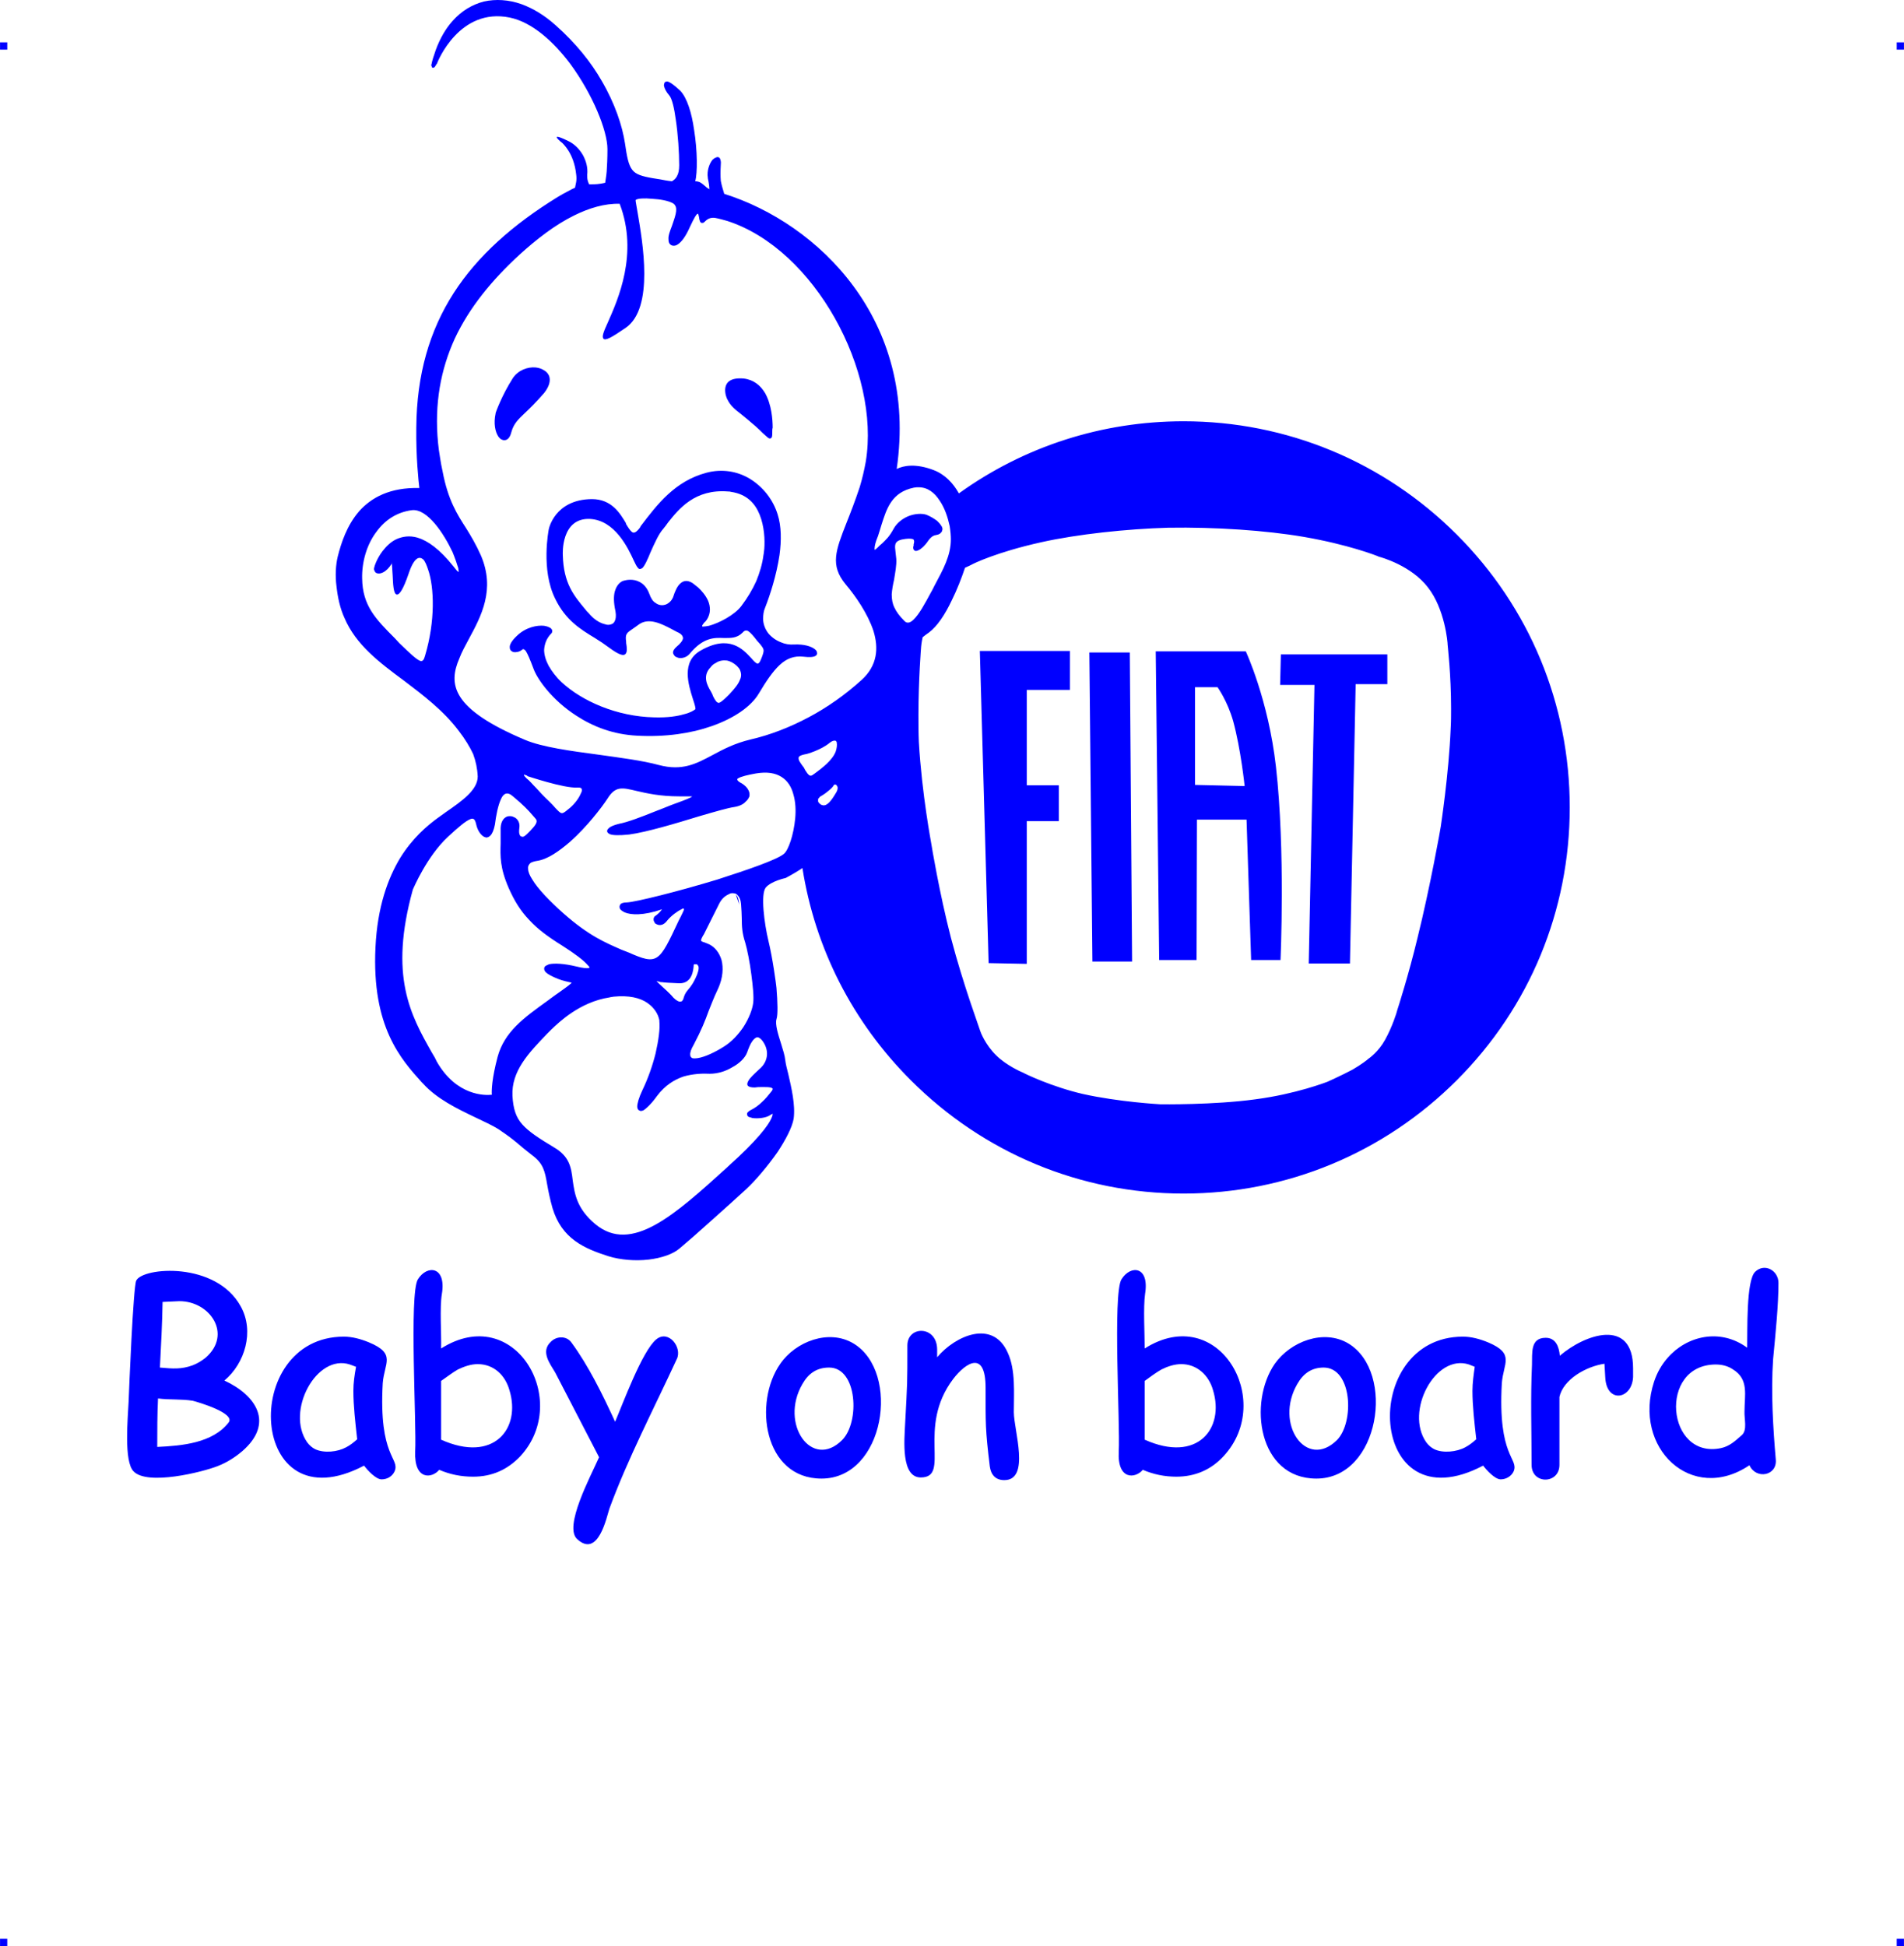 <?xml version="1.0" encoding="UTF-8"?>
<!DOCTYPE svg PUBLIC "-//W3C//DTD SVG 1.1//EN" "http://www.w3.org/Graphics/SVG/1.1/DTD/svg11.dtd">
<!-- Creator: CorelDRAW 2019 (64-Bit) -->
<svg xmlns="http://www.w3.org/2000/svg" xml:space="preserve" width="4.994in" height="5.104in" version="1.1" style="shape-rendering:geometricPrecision; text-rendering:geometricPrecision; image-rendering:optimizeQuality; fill-rule:evenodd; clip-rule:evenodd"
viewBox="0 0 2985.46 3051.35"
 xmlns:xlink="http://www.w3.org/1999/xlink"
 xmlns:xodm="http://www.corel.com/coreldraw/odm/2003">
 <defs>
  <style type="text/css">
   <![CDATA[
    .fil0 {fill:blue}
   ]]>
  </style>
 </defs>
 <g id="Layer_x0020_1">
  <g id="_2724871066992">
   <g id="_621915488">
    <rect class="fil0" x="-0" y="66.42" width="11.34" height="11.41"/>
    <rect class="fil0" x="2974.12" y="66.42" width="11.34" height="11.41"/>
    <rect class="fil0" x="-0" y="3039.94" width="11.34" height="11.41"/>
    <rect class="fil0" x="2974.12" y="3039.94" width="11.34" height="11.41"/>
   </g>
   <g id="_621912864">
    <path class="fil0" d="M658.72 1036.26c4.19,1.2 5.98,-1.8 7.78,-8.38 16.15,-53.85 14.36,-107.09 4.79,-134.62 -2.39,-7.18 -4.79,-13.16 -7.78,-16.15 -2.99,-2.39 -5.39,-2.99 -8.38,-1.8 -4.79,2.39 -9.57,9.57 -14.36,23.93 -8.97,26.32 -14.96,34.1 -19.15,32.91 -4.79,-1.8 -5.39,-16.15 -5.98,-29.92 -0.6,-10.17 -1.2,-19.74 -1.8,-20.34 -0.6,-0.6 0.6,1.2 0,2.39 -3.59,5.98 -8.38,10.77 -13.16,13.16l0 0c-2.39,1.2 -4.79,1.8 -6.58,1.8l0 0c-2.39,0 -4.19,-0.6 -5.39,-1.8 -1.2,-1.2 -1.8,-2.99 -2.39,-4.79 0,-3.59 4.19,-16.15 13.16,-28.12 5.98,-7.78 13.16,-14.96 22.14,-19.15 9.57,-4.19 20.34,-5.98 32.91,-2.39 16.15,4.79 34.7,17.95 56.24,44.87 4.19,5.39 6.58,8.38 8.38,8.97 0,0 0,-2.39 -0.6,-5.98 -1.8,-5.98 -4.79,-14.96 -8.97,-25.13 -13.76,-29.32 -39.49,-68.21 -63.42,-65.81 -23.93,2.99 -42.48,15.56 -55.64,33.51 -15.56,20.34 -23.33,47.86 -22.73,73.59 0.6,42.48 20.94,63.42 51.45,93.93 2.39,2.39 4.19,4.79 6.58,7.18 17.35,16.75 26.92,25.73 32.91,28.12l0 0zm599.49 324.88c19.74,125.64 78.38,241.11 169.92,332.65 114.27,114.27 266.24,177.69 427.78,177.69 161.54,0 314.1,-63.42 428.38,-177.69 114.27,-114.27 177.09,-266.24 177.09,-427.78 0,-161.54 -62.82,-313.51 -177.09,-427.78 -114.27,-114.27 -266.84,-177.69 -428.38,-177.69 -128.04,0 -250.09,39.49 -352.39,113.08 -8.97,-16.15 -22.14,-29.92 -39.49,-36.5 -28.12,-10.77 -47.27,-7.18 -58.03,-1.8 34.1,-233.93 -123.85,-385.3 -270.43,-431.37 -2.39,-7.78 -4.19,-13.76 -5.39,-20.34 -0.6,-7.18 -0.6,-14.96 0,-25.73 0.6,-4.79 -0.6,-8.38 -1.8,-10.17 -1.8,-1.8 -4.19,-1.8 -5.98,-0.6 -1.8,0.6 -3.59,1.8 -5.39,3.59 -4.79,5.98 -8.97,17.35 -7.18,28.12l0 0.6c1.8,8.38 2.39,13.16 2.39,17.35 -2.99,-1.8 -5.39,-3.59 -7.18,-5.39 -4.19,-3.59 -7.78,-7.18 -14.96,-7.18 3.59,-12.56 3.59,-47.86 -1.8,-80.77 -3.59,-25.73 -10.77,-49.66 -21.54,-61.03 -9.57,-8.97 -15.56,-13.16 -19.15,-14.36 -2.39,-0.6 -4.19,0 -5.39,1.2 -0.6,1.2 -1.2,2.99 -1.2,4.79 0.6,4.19 3.59,10.17 8.38,15.56 4.19,4.79 7.78,19.74 10.17,37.69 3.59,23.93 5.39,52.05 5.39,71.8 0,7.78 -1.2,13.16 -3.59,17.35 -1.8,3.59 -4.79,5.98 -7.78,7.78 -6.58,-0.6 -12.56,-1.8 -18.55,-2.99 -3.59,-0.6 -7.18,-1.2 -11.37,-1.8 -17.35,-2.99 -26.92,-5.98 -32.31,-13.16 -5.98,-7.78 -8.38,-20.34 -11.37,-41.28 -4.19,-27.52 -15.56,-62.22 -36.5,-98.12 -16.75,-29.32 -40.68,-59.23 -72.39,-87.35 -17.35,-15.56 -35.3,-26.32 -53.25,-32.91 -20.34,-7.18 -40.68,-8.38 -59.23,-4.19 -18.55,4.79 -35.3,14.96 -49.06,30.51 -10.77,11.97 -19.74,27.52 -26.32,45.47 -3.59,10.17 -5.98,17.95 -6.58,22.14 -0.6,1.2 -0.6,2.39 0,2.99l0 0c0.6,2.99 1.8,3.59 4.79,1.8 0.6,-1.2 1.8,-2.39 2.99,-4.79l0.6 -0.6 0 0 0 0c1.2,-3.59 35.3,-88.55 114.27,-72.39 34.7,7.18 68.21,37.09 95.13,72.99 34.7,47.27 58.03,104.1 58.03,133.42 0,14.36 -0.6,25.73 -1.2,34.7 -0.6,7.78 -1.8,13.16 -2.39,17.95 -10.17,2.39 -16.15,2.39 -21.54,2.39l0 0c-1.2,0 -2.39,0 -3.59,0 -1.2,-2.39 -1.8,-4.19 -2.39,-6.58 -0.6,-2.39 -0.6,-5.39 -0.6,-8.38 1.2,-11.37 -1.8,-21.54 -6.58,-30.51 -5.39,-9.57 -13.76,-17.95 -22.73,-22.14 -34.1,-16.75 -10.77,2.39 -9.57,2.99l0 0c0,0.6 17.95,14.96 21.54,49.06 0.6,4.19 0.6,8.38 0,11.97 -0.6,2.99 -1.2,5.98 -1.8,8.97 -2.99,1.2 -6.58,2.99 -10.77,5.39 -4.79,2.39 -10.17,5.39 -16.15,8.97 -70,43.08 -125.64,92.14 -163.33,150.77 -37.69,58.63 -58.03,127.44 -58.63,211.2 -0.6,46.67 3.59,84.36 4.79,94.53 -46.07,-1.2 -75.39,14.96 -94.53,36.5 -19.15,22.14 -28.12,49.66 -33.51,71.2 -2.99,12.56 -4.19,29.32 -1.8,47.27 1.8,16.15 5.39,33.51 12.56,49.06 17.95,41.88 54.44,69.4 93.33,98.12 29.92,22.73 61.63,46.67 85.56,78.38 10.17,13.16 17.35,25.13 22.73,36.5 4.19,11.37 6.58,22.73 7.18,35.3 0,20.94 -24.53,38.29 -49.66,55.64 -4.79,3.59 -10.17,7.18 -14.96,10.77 -14.36,10.77 -37.09,29.32 -56.84,61.03 -19.15,31.71 -35.9,76.58 -38.89,140.6 -5.98,124.44 40.09,175.3 72.39,211.2l2.39 2.39c21.54,23.93 53.85,39.49 81.37,52.65 13.76,6.58 26.92,12.56 36.5,18.55 16.75,11.37 22.73,16.15 29.92,22.14l0 0c5.39,4.79 11.37,9.57 22.73,18.55 17.95,13.16 20.34,25.13 23.93,46.07 1.8,10.17 4.19,22.14 8.38,37.09 7.18,23.93 19.74,40.09 35.3,51.45 15.56,11.37 33.51,17.95 52.05,23.93 19.15,5.98 42.48,7.78 63.42,5.39 19.74,-2.39 38.29,-8.38 49.06,-17.95 10.77,-8.97 29.32,-25.13 48.46,-42.48 20.34,-17.95 41.28,-37.09 55.04,-49.66 14.96,-13.76 34.1,-36.5 49.66,-58.63 12.56,-19.15 22.73,-38.29 25.13,-52.05 2.99,-21.54 -3.59,-49.06 -8.38,-70 -2.39,-8.97 -4.19,-16.75 -4.79,-22.14 -0.6,-6.58 -3.59,-16.15 -6.58,-25.73 -4.79,-14.96 -9.57,-30.51 -7.18,-38.29 2.39,-7.18 1.8,-26.32 0,-49.06 -0.6,-6.58 -5.98,-46.66 -12.56,-73.59 -6.58,-27.52 -12.56,-73.59 -4.19,-83.76 8.38,-10.17 31.11,-14.96 31.11,-14.96l0 0c10.17,-5.39 19.15,-10.77 26.32,-15.56l0 -0zm254.87 -470.86c5.39,-2.39 8.97,-4.19 10.17,-4.79 2.99,-1.8 39.49,-19.74 109.49,-35.3 56.24,-12.56 134.62,-20.94 199.23,-22.73 73.59,-1.2 153.16,4.19 212.4,14.36 69.4,11.97 114.27,29.32 117.87,31.11 4.79,1.2 50.85,14.36 76.58,47.86 26.92,34.1 31.11,86.75 31.11,90.34 0,1.8 5.39,46.07 5.39,99.92 0,10.17 0,20.34 -0.6,30.51 -2.99,72.99 -15.56,153.76 -15.56,154.36 0,1.2 -16.75,95.13 -36.5,174.7 -13.76,57.43 -30.51,109.49 -31.71,113.08 -0.6,3.59 -8.38,27.52 -19.15,46.67 -10.17,18.55 -24.53,28.72 -26.32,29.92 -1.2,1.2 -10.17,8.38 -24.53,16.75 -16.75,8.97 -38.29,18.55 -39.49,19.15l0 0c-1.8,0.6 -49.06,19.15 -113.08,27.52 -65.21,8.97 -147.78,7.78 -148.97,7.78 -0.6,0 -65.21,-3.59 -121.45,-16.15 -49.06,-11.37 -90.94,-31.71 -93.93,-33.51 -1.8,-0.6 -26.32,-11.37 -41.88,-26.92 -17.35,-16.75 -25.13,-37.69 -25.13,-38.29 0,-1.2 -26.32,-71.2 -46.07,-146.58 -17.95,-69.4 -30.51,-145.38 -30.51,-145.98 0,-0.6 -14.96,-78.38 -19.74,-160.94 -0.6,-13.76 -0.6,-28.12 -0.6,-42.48 0,-55.64 4.19,-105.9 4.19,-106.5 0,-0.6 0.6,-6.58 2.39,-14.96l0 0c2.99,-2.39 5.98,-4.79 9.57,-7.18 13.16,-9.57 25.73,-28.72 35.9,-50.26 8.38,-16.75 15.56,-35.3 20.94,-51.45l0 -0zm-613.25 -552.23c-29.32,14.36 -58.63,37.09 -84.96,61.03 -43.68,40.09 -78.97,83.16 -101.71,131.63 -22.14,48.46 -32.31,102.31 -26.32,163.93 0.6,7.18 1.8,14.96 2.99,22.14 1.2,7.78 2.39,14.96 4.19,22.73 8.38,44.27 22.73,67.01 37.09,89.14 7.78,12.56 15.56,25.73 22.73,41.88 23.33,53.85 0.6,95.73 -19.15,132.22 -5.39,10.17 -10.77,19.74 -14.36,29.32 -17.95,41.28 -11.97,79.57 102.91,128.04 26.92,11.37 71.2,17.35 116.07,23.33 33.51,4.79 67.61,8.97 93.93,16.15 36.5,9.57 58.03,-1.8 83.76,-15.56 16.75,-8.97 34.7,-18.55 59.83,-24.53 31.11,-7.18 61.63,-19.15 90.94,-34.7 29.32,-15.56 57.44,-35.3 83.16,-58.63 25.13,-22.73 26.92,-50.26 18.55,-77.18 -8.97,-26.92 -27.52,-53.85 -43.68,-72.99 -24.53,-29.92 -15.56,-52.65 1.8,-96.92l0 0c5.98,-14.96 13.16,-33.51 20.34,-55.04 4.19,-13.76 7.18,-26.92 9.57,-40.09 23.33,-141.2 -80.17,-333.25 -217.18,-377.52 -6.58,-1.8 -12.56,-3.59 -19.15,-4.79 -8.38,-1.2 -13.16,2.99 -15.56,5.39l0 0c-1.2,1.2 -2.39,2.39 -3.59,2.39 -2.99,0.6 -4.19,-0.6 -5.39,-5.39 -0.6,-4.79 -1.8,-8.97 -2.39,-8.97 -1.8,0 -5.39,5.39 -12.56,20.94 -6.58,14.96 -13.16,23.33 -18.55,26.92 -2.39,1.8 -4.79,2.39 -6.58,2.39 -2.39,0 -4.19,-0.6 -5.98,-2.39 -1.8,-1.8 -2.39,-4.19 -2.39,-7.78 -0.6,-5.39 2.39,-13.16 5.39,-20.94 4.19,-12.56 9.57,-25.73 4.79,-32.31 -0.6,-1.2 -1.8,-2.39 -2.99,-2.99 -7.18,-4.19 -20.34,-6.58 -32.91,-7.18 -11.97,-1.2 -22.73,-0.6 -25.73,1.8 0,0 0,0 0,0l0 0c-0.6,0.6 1.2,8.38 2.99,19.74 7.78,46.07 26.32,149.57 -18.55,180.68 -22.73,15.56 -32.31,20.94 -35.3,16.75 -2.39,-3.59 1.2,-11.97 7.18,-25.13 15.56,-35.3 48.46,-107.69 18.55,-186.07 -23.33,-0.6 -47.86,6.58 -71.8,18.55l0 0 -0 0.01zm98.72 902.23c-22.73,-5.39 -33.51,-8.38 -46.07,11.97 -8.97,13.76 -32.31,44.27 -58.63,67.61 -17.35,14.96 -35.3,27.52 -51.45,29.92 -4.19,0.6 -7.78,1.8 -10.17,2.99 -2.99,2.39 -4.79,5.39 -4.19,9.57 0,4.79 2.39,10.17 6.58,16.75 8.97,14.96 27.52,34.1 49.06,53.25 40.09,35.3 65.21,45.47 90.94,56.84 3.59,1.2 7.18,2.99 10.77,4.19 46.07,20.34 47.86,16.15 78.97,-50.26 1.8,-3.59 4.19,-7.78 5.98,-11.97 1.8,-3.59 2.39,-5.39 1.8,-6.58 0,0 0,0 0,0 -1.2,0 -2.39,0 -3.59,1.2 -6.58,2.99 -16.15,10.17 -22.14,17.35l0 0c-4.79,6.58 -9.57,7.78 -13.76,7.18 -2.39,-0.6 -3.59,-1.2 -5.39,-2.39 -1.2,-1.8 -1.8,-2.99 -2.39,-4.79 -0.6,-2.99 0.6,-5.98 2.99,-7.18 3.59,-2.39 7.78,-6.58 10.17,-10.17l0 0c-29.32,10.17 -49.06,8.97 -58.63,4.79 -3.59,-1.8 -5.98,-3.59 -7.18,-5.39 -1.2,-2.39 -1.2,-4.79 0.6,-7.18l0 0c1.2,-1.8 4.79,-2.99 10.17,-2.99 13.76,-0.6 80.77,-17.35 141.8,-35.9 48.46,-15.56 93.33,-31.11 104.1,-40.09 7.18,-5.39 15.56,-29.92 17.95,-55.64 1.2,-13.16 0.6,-26.32 -2.99,-38.29 -2.99,-11.37 -8.97,-20.94 -18.55,-26.92 -9.57,-5.98 -22.14,-8.38 -40.09,-5.39 -13.16,2.39 -23.33,4.79 -28.12,7.78 -2.39,1.2 -1.2,4.19 5.98,7.78 4.79,2.99 8.38,6.58 10.17,10.17 1.8,2.99 2.39,6.58 1.8,10.17 -1.2,2.99 -2.99,5.98 -5.98,8.38 -3.59,4.19 -10.17,7.18 -17.95,8.38 -8.97,1.2 -29.92,7.18 -54.44,14.36 -37.09,11.37 -83.16,25.13 -110.09,28.72 -16.75,1.8 -26.32,1.2 -30.51,-0.6 -2.39,-1.2 -3.59,-2.39 -4.19,-4.19 0,-1.8 0.6,-3.59 2.39,-4.79 2.39,-2.99 8.97,-5.39 16.15,-7.18 13.16,-2.39 35.3,-10.77 57.44,-19.74 11.37,-4.19 22.14,-8.97 32.31,-12.56 14.96,-5.39 23.93,-8.97 25.13,-10.77 -0.6,0 -6.58,0 -20.34,0 -29.92,0 -50.85,-4.79 -66.41,-8.38zm-93.33 -5.39c-21.54,1.2 -77.78,-17.95 -78.38,-17.95l0 -0.6c-2.99,-1.2 -4.79,-1.8 -5.39,-1.8 0,1.8 1.8,3.59 4.19,5.98 4.79,3.59 8.38,8.38 14.96,14.96 4.79,5.39 11.37,12.56 20.94,21.54 3.59,3.59 6.58,6.58 8.97,9.57 10.17,10.77 10.17,10.77 20.34,2.39 7.18,-5.39 15.56,-14.96 19.15,-23.33 1.2,-2.39 2.39,-4.79 2.39,-6.58 0,-1.8 -0.6,-2.99 -1.8,-3.59 -1.2,-0.6 -2.99,-0.6 -5.39,-0.6l0 -0zm395.47 -70c-13.76,11.37 -35.9,17.35 -35.9,17.35l0 0c-10.77,1.8 -13.16,4.19 -12.56,7.18 0,2.99 2.39,5.98 4.79,9.57 1.2,1.8 2.39,2.99 3.59,4.79 0.6,1.2 1.2,2.39 1.8,3.59 1.8,2.39 2.99,4.79 4.19,5.98 2.39,2.99 4.79,4.19 8.38,1.2 1.2,-0.6 2.39,-1.8 4.19,-2.99 9.57,-7.18 25.73,-19.15 31.11,-32.91 1.8,-5.39 2.39,-10.17 1.8,-13.76l0 0c0,-1.2 -0.6,-2.39 -1.2,-2.99l0 0c-0.6,-0.6 -1.8,-0.6 -2.39,-0.6 -2.39,0 -4.79,1.2 -7.78,3.59l-0 -0zm-0.6 74.19c-4.79,4.19 -10.17,7.78 -11.37,8.38l0 0c-2.39,1.2 -4.19,2.39 -4.79,4.19l-0.6 0c-0.6,1.2 -0.6,2.39 -0.6,4.19 0,1.2 0.6,2.39 1.8,3.59 1.2,1.2 2.39,2.39 4.79,2.99 3.59,1.2 7.18,-0.6 10.77,-4.19 4.19,-4.19 7.78,-10.17 11.37,-16.15 2.39,-4.19 2.39,-7.78 1.2,-9.57 -0.6,-0.6 -1.2,-1.2 -1.2,-1.8 -0.6,0 -1.2,-0.6 -1.8,-0.6l0 0c-0.6,0 -1.8,0 -2.39,1.2 -1.2,2.39 -4.19,5.39 -7.18,7.78l0 0zm-597.7 72.99c-32.91,30.51 -53.85,80.17 -55.04,82.56 -37.69,135.81 -3.59,196.84 29.92,256.07l0 0c2.99,4.79 5.39,8.97 7.18,13.16 31.11,55.04 76.58,53.85 86.75,52.65 -0.6,-6.58 0,-25.13 8.97,-59.23 10.77,-39.49 40.68,-61.03 78.97,-88.55 2.99,-2.39 6.58,-4.79 11.37,-8.38l5.98 -4.19c14.36,-10.17 19.74,-14.36 19.74,-15.56 0,0 -1.8,0 -5.98,-1.2 -5.39,-1.2 -12.56,-2.99 -21.54,-7.18 -7.78,-3.59 -12.56,-6.58 -14.36,-9.57 -1.8,-2.99 -1.2,-5.38 0,-7.18 1.2,-1.2 3.59,-2.39 6.58,-3.59 8.38,-1.8 23.33,-1.2 43.08,3.59 9.57,2.39 16.15,2.99 19.15,2.39 0.6,-0.6 1.2,-0.6 1.2,-0.6 0,-1.2 -1.2,-2.39 -2.99,-4.19 -5.98,-7.18 -20.34,-17.95 -40.09,-30.51 -22.14,-13.76 -38.29,-25.73 -51.45,-40.09 -13.76,-14.36 -23.33,-29.92 -32.31,-50.26 -13.76,-31.71 -13.16,-49.66 -12.56,-70 0,-6.58 0,-12.56 0,-19.74 -0.6,-11.37 2.99,-17.95 7.78,-20.94 2.39,-1.8 4.79,-1.8 7.78,-1.8 2.39,0 4.79,1.2 7.18,2.39 4.79,2.99 7.78,8.97 6.58,16.15 -0.6,4.79 -0.6,8.38 0.6,10.77 0.6,1.2 1.2,2.39 2.39,2.39 0.6,0.6 1.8,0.6 2.99,0.6 1.8,-0.6 4.19,-2.39 6.58,-4.79 1.2,-1.2 2.99,-2.99 4.19,-4.19 7.18,-7.78 13.76,-14.36 8.38,-19.74 -1.2,-1.2 -2.39,-2.99 -4.19,-4.79 -6.58,-7.78 -14.36,-16.15 -31.71,-30.51 -8.38,-7.18 -14.36,-3.59 -17.95,4.79 -4.79,10.17 -7.78,25.73 -9.57,40.09 -1.8,8.97 -4.19,14.36 -7.18,17.35 -1.8,1.8 -4.19,2.99 -6.58,2.99 -1.8,-0.6 -4.19,-1.2 -5.98,-2.99 -4.19,-3.59 -7.78,-9.57 -9.57,-17.35 -1.8,-8.38 -4.19,-10.77 -9.57,-8.38 -7.18,2.99 -17.95,11.97 -34.7,27.52l0 0zm335.64 227.95c-0.6,0 -1.2,0 -1.2,0l-0.6 0c-4.79,-1.2 -6.58,-1.8 -6.58,-1.8 0,0.6 4.19,4.79 9.57,9.57 4.19,3.59 8.97,8.38 13.16,12.56 4.79,5.98 8.97,8.97 12.56,10.17 0.6,0 1.8,0 2.39,0 0.6,0 1.2,-0.6 1.8,-0.6 1.2,-1.2 2.39,-2.99 2.99,-5.98 1.8,-5.98 4.19,-8.97 7.18,-12.56 3.59,-4.19 8.38,-10.17 13.76,-23.33 2.99,-7.78 2.99,-12.56 1.2,-14.36 -0.6,-1.2 -1.2,-1.2 -1.8,-1.8 -1.2,0 -1.8,0 -2.99,0 -1.2,0 -1.8,0.6 -1.8,1.2l0 0 0 1.2c-0.6,7.18 -2.39,27.52 -22.14,27.52 -14.96,-0.6 -23.93,-1.2 -27.52,-1.8l0 0zm-172.91 73.59c-1.2,1.2 -2.39,2.39 -2.99,2.99l-4.19 4.19c-29.32,30.51 -56.24,58.63 -54.44,97.52 1.2,20.34 5.39,33.51 15.56,44.87 10.17,11.37 25.73,21.54 49.66,35.9 24.53,14.36 26.92,31.71 29.32,52.05 2.99,20.34 5.98,43.68 35.3,68.21 56.84,47.27 124.45,-14.36 207.01,-89.14l0 0 1.2 -1.2c45.47,-40.68 63.42,-64.62 68.21,-75.98 1.2,-2.99 1.8,-4.79 1.8,-5.98 0,0 0,-0.6 0,-0.6 -0.6,0 -1.8,0.6 -3.59,1.8 -6.58,4.79 -19.74,5.98 -28.12,4.79 -2.39,-0.6 -4.19,-1.2 -5.98,-1.8 -1.8,-1.2 -2.99,-2.99 -2.39,-5.39 0,-1.2 1.8,-2.99 4.79,-4.79 7.18,-3.59 13.16,-7.78 18.55,-13.16 5.39,-4.79 10.17,-10.77 14.96,-16.75 1.8,-2.39 2.39,-4.19 1.2,-4.79 -2.99,-2.39 -12.56,-1.8 -22.14,-1.8 -1.8,0 -3.59,0.6 -5.39,0.6 -11.37,0 -13.76,-3.59 -10.17,-10.17 2.39,-4.79 9.57,-11.37 17.35,-18.55 7.78,-6.58 11.37,-14.36 11.97,-22.14 0.6,-8.38 -2.39,-16.75 -8.38,-23.93 -1.2,-1.2 -2.39,-2.39 -3.59,-2.99 -1.8,-1.2 -3.59,-1.2 -4.79,-0.6 -2.39,1.2 -4.19,2.99 -5.98,5.39l0 0c-3.59,4.79 -5.98,11.37 -8.38,17.95 -2.99,8.38 -11.97,17.35 -23.33,23.33 -10.77,6.58 -23.33,10.17 -35.3,10.17 -11.37,-0.6 -25.73,0 -40.68,4.19 -14.36,4.79 -29.32,13.76 -41.88,30.51 -8.97,12.56 -16.75,19.74 -21.54,22.73 -2.99,1.2 -4.79,1.2 -6.58,0 -1.8,-0.6 -2.99,-2.99 -2.99,-5.98 0,-4.79 2.39,-13.76 8.38,-26.32 8.38,-17.35 15.56,-37.69 20.34,-56.84 4.79,-20.94 7.18,-39.49 5.98,-50.26 0,-0.6 0,-1.2 0,-1.8 -1.8,-9.57 -7.78,-19.74 -19.15,-27.52 -11.37,-7.78 -28.72,-11.97 -52.65,-9.57 -2.39,0.6 -4.79,0.6 -6.58,1.2 -46.67,7.18 -79.57,39.49 -90.34,49.66l-0 0zm262.65 -196.84c-10.77,21.54 -24.53,49.06 -24.53,49.06l-0.6 0.6c-3.59,6.58 -4.19,8.38 -2.39,9.57 1.2,0.6 2.39,1.2 4.79,1.8 1.8,0.6 4.19,1.8 7.18,2.99l0 0 0 0c8.38,4.19 15.56,12.56 19.15,24.53 2.99,11.97 2.39,27.52 -5.39,44.87l0 0 -0.6 1.2 0 0c-6.58,13.76 -10.17,23.93 -14.36,34.1 -5.39,14.96 -10.77,28.72 -23.33,52.65 -4.19,7.18 -5.98,12.56 -5.39,16.15 0,2.39 1.2,3.59 2.99,4.79 1.8,0.6 4.79,0.6 8.97,0 11.37,-1.8 27.52,-9.57 40.68,-17.95 12.56,-7.78 22.73,-19.15 30.51,-30.51 8.97,-13.76 14.36,-28.12 15.56,-38.29 1.2,-9.57 -0.6,-26.92 -2.99,-44.87 -2.39,-19.14 -6.58,-39.49 -9.57,-49.66 -4.79,-14.36 -5.39,-25.13 -5.39,-38.29 0,-6.58 -0.6,-13.76 -1.2,-22.73 -0.6,-5.98 -2.39,-10.17 -4.79,-12.56 -1.8,-2.39 -4.19,-3.59 -6.58,-3.59 -2.99,-0.6 -5.39,0 -8.38,1.8 -5.39,2.39 -10.77,7.18 -14.36,14.36l0 0 0 -0zm312.91 -652.74c-2.39,0 -4.79,0 -7.78,0.6 -34.7,7.18 -42.48,32.31 -50.85,58.63 -1.8,5.98 -3.59,11.97 -5.39,17.35 -3.59,8.38 -5.39,15.56 -5.39,19.74 0,0.6 0,1.2 0.6,1.8 0.6,-0.6 1.8,-1.2 3.59,-2.99 2.99,-2.99 5.39,-5.39 7.78,-7.18 5.98,-5.98 10.77,-9.57 18.55,-23.93 5.39,-8.97 13.76,-14.96 22.14,-18.55 10.17,-4.19 21.54,-4.79 28.72,-2.39 5.98,2.39 11.97,5.98 16.75,9.57 2.39,2.39 4.79,4.79 6.58,7.78 1.8,2.39 2.39,5.39 1.2,7.78 0,0.6 -0.6,1.8 -1.2,2.39 -2.39,2.99 -4.79,3.59 -7.78,4.19 -3.59,0.6 -7.78,1.8 -13.16,9.57 -4.79,7.18 -10.77,12.56 -14.96,14.36 -1.2,0.6 -2.99,1.2 -4.19,1.2 -1.8,-0.6 -2.99,-1.2 -3.59,-2.99 -0.6,-1.8 -0.6,-3.59 0.6,-6.58l-0.6 0c1.8,-4.79 1.2,-7.78 -0.6,-8.97 -3.59,-1.2 -8.97,-1.2 -17.95,0.6 -11.97,2.99 -10.77,9.57 -9.57,19.74 0.6,3.59 0.6,7.18 1.2,10.77 0.6,10.17 -1.8,21.54 -3.59,32.91 -1.8,7.78 -2.99,14.96 -3.59,22.14 0,8.38 1.2,14.96 4.19,20.94 2.99,6.58 7.78,13.16 15.56,20.94 4.19,4.79 9.57,2.99 14.36,-1.8 8.97,-8.38 18.55,-26.32 26.92,-41.88 1.8,-2.99 2.99,-5.39 4.19,-7.78l1.8 -3.59c13.76,-25.73 25.73,-47.27 25.73,-72.99 0,-5.39 -0.6,-12.56 -1.8,-20.34 -2.99,-13.76 -7.78,-28.72 -16.15,-40.68 -7.78,-11.97 -18.55,-20.34 -32.31,-20.34zm-663.51 -116.67c0,0 8.97,-26.32 26.92,-54.44 8.38,-12.56 23.33,-17.95 35.9,-16.75 4.79,0.6 8.97,1.8 12.56,4.19 3.59,1.8 6.58,4.79 8.38,8.97 2.39,6.58 1.2,15.56 -7.78,26.92 -12.56,14.36 -22.14,23.93 -29.92,31.11 -11.37,10.77 -17.95,17.35 -21.54,30.51 -1.8,7.18 -4.79,10.77 -8.38,11.97 -2.39,0.6 -4.19,0.6 -6.58,-0.6 -1.8,-0.6 -3.59,-2.39 -5.39,-4.79 -4.79,-7.18 -7.78,-20.34 -4.19,-36.5l0 -0.6 0 -0zm363.17 -21.54c-0.6,0 -16.15,-35.9 25.73,-32.31 15.56,1.8 26.32,10.77 33.51,22.73 10.17,17.95 11.97,41.28 11.97,54.44 -0.6,1.8 -0.6,3.59 -0.6,4.79 0,8.97 0,12.56 -4.79,11.97l0 0c-1.8,-0.6 -4.79,-3.59 -10.17,-8.38 -2.99,-2.99 -6.58,-6.58 -11.37,-10.77 -8.97,-7.78 -16.15,-13.76 -22.14,-18.55 -10.77,-8.38 -17.35,-13.76 -22.14,-23.93l0 0zm-280 204.62c0,-0.6 8.97,-47.27 67.61,-47.86 31.11,0 44.27,22.14 53.85,38.29l-0.6 0c3.59,5.98 6.58,10.77 9.57,13.16 2.99,2.39 6.58,1.2 12.56,-6.58l1.2 -2.39c26.32,-34.7 53.85,-70.6 102.91,-83.76 24.53,-6.58 48.46,-2.39 67.61,8.97 20.94,12.56 37.09,32.91 44.27,56.24 5.98,18.55 5.98,41.28 2.99,63.42 -4.79,32.31 -14.96,63.42 -22.73,83.16 -2.39,5.39 -2.99,11.37 -2.99,17.35 0,7.78 2.99,15.56 7.78,22.14 4.79,5.98 11.97,11.37 19.74,14.36 6.58,2.99 13.76,4.19 21.54,3.59 15.56,-0.6 26.32,2.99 31.71,7.18 2.39,1.8 3.59,3.59 3.59,5.39 0.6,1.8 0,4.19 -2.39,5.39 -2.99,1.8 -8.97,2.39 -18.55,1.2 -14.96,-1.8 -26.92,2.99 -37.69,13.16 -10.77,10.17 -20.94,25.13 -32.31,44.27 -11.97,20.34 -38.29,38.89 -74.19,51.45 -32.31,11.37 -72.39,17.35 -116.67,14.96 -37.69,-1.8 -69.4,-14.36 -95.13,-31.11 -38.29,-24.53 -61.63,-57.44 -67.61,-74.19 -5.39,-14.36 -8.97,-22.73 -11.97,-27.52 -2.39,-2.99 -4.19,-3.59 -5.98,-1.8 -3.59,2.99 -8.97,4.19 -13.16,3.59 -1.8,-0.6 -2.99,-1.2 -4.19,-2.39 -1.2,-1.2 -1.8,-2.99 -1.8,-4.79 -0.6,-4.19 2.99,-10.77 11.37,-18.55 13.76,-13.16 31.11,-16.75 42.48,-15.56 2.99,0.6 5.98,1.2 7.78,2.39 2.39,0.6 3.59,2.39 4.79,4.19 0.6,2.39 0,4.79 -2.39,6.58 -6.58,7.18 -9.57,15.56 -10.17,24.53 0,7.78 2.39,16.15 7.18,25.13 4.79,8.38 11.37,17.35 20.34,25.73 31.71,29.32 86.15,53.85 145.38,55.04 20.94,0.6 35.9,-1.8 46.07,-4.79 10.17,-2.39 15.56,-5.98 17.95,-7.78 1.2,-0.6 -0.6,-7.18 -3.59,-16.15 -7.18,-22.73 -18.55,-58.63 11.97,-75.98 44.87,-25.73 66.41,-2.39 79.57,11.97 3.59,4.19 6.58,7.18 8.97,8.38 2.39,0.6 4.19,-1.2 7.18,-8.97 4.79,-12.56 4.19,-13.16 -2.39,-21.54 -1.2,-1.2 -2.99,-3.59 -4.79,-5.39 -5.39,-7.18 -10.17,-12.56 -13.76,-14.96 -2.99,-1.8 -5.98,-1.2 -8.97,2.39 -8.97,8.97 -18.55,8.38 -29.32,8.38 -14.96,-0.6 -32.31,-1.2 -53.85,25.13 -4.79,5.39 -11.97,7.18 -17.35,5.98l0 0c-1.8,-0.6 -3.59,-1.2 -5.39,-2.39l0 0c-1.2,-1.2 -2.39,-2.99 -2.99,-4.79 -0.6,-2.99 1.2,-6.58 5.39,-10.17 5.98,-4.79 9.57,-9.57 10.17,-13.16 0,-3.59 -2.39,-7.18 -9.57,-10.17 -2.39,-1.2 -5.39,-2.99 -8.97,-4.79 -14.96,-7.78 -34.7,-17.95 -50.26,-7.18 -2.99,2.39 -5.98,4.19 -8.38,5.98 -11.37,7.78 -13.76,8.97 -11.97,21.54l0 1.8c1.2,7.18 1.8,13.76 -0.6,16.75l0 0c-2.99,4.19 -10.17,2.39 -26.32,-9.57 -7.18,-5.39 -14.36,-10.17 -22.14,-14.96 -22.73,-13.76 -46.07,-28.12 -62.22,-61.63 -22.73,-45.47 -10.17,-107.69 -10.17,-108.29l0 0 0 0zm65.21 -16.75c-46.67,-2.39 -43.08,56.24 -43.08,56.24l0 0.6c1.2,44.27 17.35,63.42 35.3,84.96 1.2,1.8 2.99,3.59 5.39,5.98 7.78,9.57 17.35,15.56 25.73,17.35 2.99,1.2 6.58,1.2 9.57,0 2.39,-0.6 4.19,-2.39 5.39,-4.79 1.8,-3.59 2.39,-8.38 1.2,-15.56 -2.99,-13.76 -2.99,-23.33 -1.2,-30.51 2.99,-11.37 9.57,-16.15 13.76,-17.35 4.19,-1.2 14.96,-3.59 25.13,1.8 5.98,2.99 11.97,8.97 15.56,19.15 2.39,6.58 5.39,11.37 9.57,13.76 2.99,2.39 6.58,3.59 10.17,3.59 3.59,0 7.18,-1.2 9.57,-2.99 3.59,-2.39 5.98,-5.39 7.78,-9.57 2.99,-9.57 6.58,-17.35 11.37,-21.54 5.39,-4.79 11.37,-5.39 19.15,-0.6 2.39,1.8 5.39,4.19 8.38,6.58 5.98,5.39 12.56,13.16 16.15,21.54 3.59,8.97 4.19,19.15 -1.8,28.72 -1.2,1.8 -2.39,3.59 -4.19,4.79 -2.39,2.99 -3.59,4.79 -3.59,5.98l0 0c0,0.6 1.2,0.6 1.8,0.6 2.39,0 5.39,-0.6 8.97,-1.2 15.56,-4.19 40.09,-16.75 50.85,-31.11 9.57,-12.56 17.35,-25.73 23.33,-38.89 5.39,-13.16 9.57,-26.92 11.37,-41.28 0.6,-2.39 0.6,-5.39 1.2,-8.97 1.2,-14.96 0,-35.9 -7.18,-53.85 -7.18,-17.95 -20.34,-32.31 -44.87,-35.9l0 0c-1.8,-0.6 -2.99,-0.6 -4.79,-0.6 -52.05,-4.19 -77.18,27.52 -93.93,48.46 -2.39,3.59 -4.79,6.58 -7.18,9.57 -7.78,8.38 -14.36,23.93 -20.34,37.09 -4.79,11.97 -9.57,22.14 -13.16,25.13 -2.99,1.8 -5.39,1.8 -7.18,-1.2 -1.8,-1.8 -3.59,-5.98 -5.98,-10.77 -9.57,-20.94 -29.92,-62.82 -68.21,-65.21l0 -0zm189.06 270.43c1.8,2.99 2.99,5.98 3.59,7.78 3.59,7.18 5.98,10.17 8.97,10.17 2.99,-0.6 7.78,-4.79 16.15,-13.16 8.38,-8.97 14.36,-16.15 16.75,-22.73 2.99,-5.98 2.39,-11.37 -0.6,-17.35 -1.2,-1.8 -2.99,-3.59 -4.79,-5.39 -4.19,-3.59 -8.97,-6.58 -14.96,-7.78 -5.98,-0.6 -11.97,0 -17.95,4.19 -2.99,1.2 -5.39,3.59 -7.78,6.58 -13.16,13.76 -4.79,28.72 0.6,37.69l0 0zm44.87 335.04c-1.8,-5.39 -3.59,-10.17 -5.39,-15.56l0.6 0c2.39,2.99 3.59,7.18 4.19,13.16l0.6 2.39 0 0zm376.92 -398.46l13.76 489.41 59.83 1.2 0 -223.76 50.26 0 0 -56.24 -50.26 0 0 -149.57 67.61 0 0 -61.03 -141.2 0zm472.05 5.39l166.92 0 0 46.67 -49.66 0 -8.97 437.95 -64.62 0 8.97 -436.75 -53.85 0 1.2 -47.86 0 0zm-56.84 206.41c0,0 -5.98,-58.03 -17.95,-101.71 -8.97,-31.71 -24.53,-53.25 -24.53,-53.25l-35.3 0 0 153.16 77.78 1.8 0 -0zm-139.4 -211.2l141.2 0c0,0 35.3,75.39 47.27,180.68 14.96,131.03 7.18,303.34 7.18,303.34l-46.07 0 -7.18 -220.17 -77.78 0 -0.6 220.17 -58.63 0 -5.39 -484.02 0 0zm-104.1 1.79l63.42 0 3.59 484.62 -62.22 0 -4.79 -484.62 0 0z"/>
    <path class="fil0" d="M341.63 2298.66c-23.93,9.57 -110.68,31.11 -132.22,8.38 -15.56,-15.56 -8.97,-83.76 -7.78,-109.49 0.6,-17.35 7.18,-180.09 11.97,-189.66 10.17,-20.94 125.04,-30.51 163.93,40.68 21.54,38.89 6.58,89.14 -25.73,116.07 50.26,23.33 78.38,67.01 28.12,110.68l0 0c-11.97,10.17 -24.53,17.95 -38.29,23.33l0 0 -0 0zm-60.43 -258.46l-26.32 1.2c-0.6,34.1 -2.39,68.21 -4.19,102.91 20.34,1.8 33.51,2.99 51.45,-3.59l0 0c7.78,-2.99 14.36,-7.18 20.34,-11.97l0 0c41.88,-36.5 7.18,-88.55 -41.28,-88.55zm20.94 156.15c-18.55,-2.99 -35.9,-1.2 -54.44,-3.59 -1.2,25.73 -1.2,50.26 -1.2,75.98 38.89,-1.8 86.75,-5.98 111.88,-38.29 11.37,-14.36 -46.67,-31.71 -56.24,-34.1l-0 0zm296.16 123.25c-8.97,0 -22.14,-14.36 -27.52,-21.54 -181.88,95.73 -195.64,-202.22 -31.71,-202.22 13.16,0 26.32,3.59 39.49,8.97l0 0c43.08,17.95 23.93,32.31 21.54,64.02l0 0c-6.58,116.67 27.52,117.26 18.55,138.21 -3.59,7.78 -11.37,12.56 -20.34,12.56l-0 0zm-44.27 -138.81c0,-12.56 1.8,-24.53 4.19,-37.69l-9.57 -3.59c-52.65,-17.35 -101.11,73.59 -67.01,122.05l0 0c3.59,4.79 7.78,8.38 12.56,10.77l0 0c14.36,6.58 35.3,4.19 48.46,-2.99l0 0c5.98,-2.99 11.97,-7.78 17.35,-12.56 -2.99,-26.92 -5.98,-52.65 -5.98,-75.98zm187.86 134.62c-19.15,0 -36.5,-3.59 -53.25,-10.77 -11.37,13.76 -39.49,16.75 -37.69,-28.72 2.39,-41.28 -9.57,-247.1 4.19,-269.83 14.36,-23.33 44.87,-20.94 37.69,22.73 -3.59,21.54 -0.6,62.22 -1.2,85.56 115.47,-72.99 204.62,81.37 124.45,168.72l0 0c-20.34,21.54 -44.87,32.31 -74.19,32.31zm7.18 -176.5c-10.77,0 -20.94,3.59 -31.11,8.38l0 0c-8.38,4.79 -16.75,11.37 -26.32,17.95l0 92.14c82.56,37.09 125.64,-17.35 107.09,-77.78 -6.58,-23.33 -24.53,-40.68 -49.66,-40.68zm312.31 -8.38c-35.3,76.58 -77.18,156.75 -105.9,235.13l0 0c-4.19,12.56 -17.35,77.78 -50.26,47.86 -22.14,-19.15 20.94,-98.72 34.1,-128.63l-68.8 -132.82c-8.97,-14.96 -22.73,-32.91 -7.18,-47.86l0 0c8.97,-9.57 25.13,-10.17 32.91,1.2l0 0c26.32,35.9 47.86,79.57 68.21,123.85 11.37,-26.32 42.48,-111.28 64.62,-129.23 19.15,-15.56 40.68,12.56 32.31,30.51zm226.75 187.86c-90.94,0 -107.09,-119.66 -64.62,-180.09l0 0c23.93,-34.7 75.98,-55.04 114.87,-31.71 74.19,44.87 49.06,211.8 -50.26,211.8zm11.97 -174.1c-19.15,0 -32.31,8.97 -41.88,25.73l0 0c-36.5,62.82 14.96,135.21 62.22,87.95 28.12,-28.12 23.93,-113.68 -20.34,-113.68l-0 0zm274.61 176.5c-13.76,0 -20.94,-8.38 -22.73,-21.54l0 0c-7.18,-59.23 -6.58,-67.61 -6.58,-123.25 0,-59.83 -31.11,-39.49 -50.85,-13.76l0 0c-58.03,76.58 -2.99,154.36 -50.85,154.36 -31.11,0 -25.73,-58.63 -24.53,-83.16 3.59,-67.01 3.59,-62.82 3.59,-123.85 0,-31.11 46.07,-31.71 46.67,5.98l0 12.56c28.72,-34.1 87.35,-59.83 110.68,-7.18l0 0c12.56,26.92 9.57,63.42 9.57,93.33l0 0c0,28.12 26.32,106.5 -14.96,106.5l0 -0zm269.83 -5.39c-18.55,0 -35.9,-3.59 -52.65,-10.77 -11.37,13.76 -40.09,16.75 -37.69,-28.72 2.39,-41.28 -9.57,-247.1 4.19,-269.83 14.36,-23.33 44.27,-20.94 37.09,22.73 -2.99,21.54 -0.6,62.22 -0.6,85.56 115.47,-72.99 204.62,81.37 123.85,168.72l0 0c-19.74,21.54 -44.87,32.31 -74.19,32.31l0 0zm7.78 -176.5c-10.77,0 -21.54,3.59 -31.11,8.38l0 0c-8.38,4.79 -17.35,11.37 -26.32,17.95l0 92.14c82.56,37.09 125.64,-17.35 107.09,-77.78 -6.58,-23.33 -25.13,-40.68 -49.66,-40.68zm211.8 179.49c-91.54,0 -107.09,-119.66 -65.21,-180.09l0 0c24.53,-34.7 76.58,-55.04 115.47,-31.71 74.19,44.87 49.06,211.8 -50.26,211.8zm11.37 -174.1c-18.55,0 -31.71,8.97 -41.28,25.73l0 0c-36.5,62.82 14.36,135.21 62.22,87.95 27.52,-28.12 23.93,-113.68 -20.94,-113.68zm277.61 175.3c-8.97,0 -22.14,-14.36 -27.52,-21.54 -181.88,95.73 -195.64,-202.22 -31.71,-202.22 13.16,0 26.32,3.59 39.49,8.97l0 0c42.48,17.95 23.93,32.31 21.54,64.02l0 0c-6.58,116.67 26.92,117.26 18.55,138.21 -3.59,7.78 -11.97,12.56 -20.34,12.56l-0 0zm-44.27 -138.81c0,-12.56 1.8,-24.53 3.59,-37.69l-8.97 -3.59c-52.65,-17.35 -101.11,73.59 -67.01,122.05l0 0c3.59,4.79 7.78,8.38 12.56,10.77l0 0c13.76,6.58 35.3,4.19 48.46,-2.99l0 0c5.98,-2.99 11.97,-7.78 17.35,-12.56 -2.99,-26.92 -5.98,-52.65 -5.98,-75.98zm251.88 -21.54c-1.8,35.3 -41.88,41.88 -43.68,0l-1.2 -20.94c-28.72,4.19 -64.62,24.53 -70.6,52.05l0 106.5 0 0c0,30.51 -43.68,31.11 -43.68,0 0,-53.25 -1.8,-103.51 0.6,-156.75l0 0c0.6,-18.55 -2.99,-42.48 21.54,-42.48 15.56,0 20.94,13.76 22.14,28.12 38.89,-33.51 114.87,-60.43 114.87,19.74l0 13.76 -0 0zm219.57 -28.12c-3.59,52.05 0,108.89 4.19,157.35l0 0c2.39,25.73 -31.11,31.71 -41.28,8.97 -90.34,61.03 -183.68,-26.92 -149.57,-131.03 4.79,-14.36 11.97,-26.92 21.54,-37.69l0 0c29.92,-34.1 81.97,-46.67 124.45,-15.56 0.6,-25.73 -1.8,-105.3 12.56,-119.06 14.96,-14.36 36.5,-1.8 36.5,17.35 0,34.7 -4.19,75.39 -8.38,119.66l0 0zm-89.75 8.37c-90.94,0 -77.78,149.57 8.38,131.03 13.16,-2.99 21.54,-10.77 32.31,-20.34l0 0c8.97,-7.78 3.59,-25.73 4.19,-37.09 0,-25.73 7.18,-50.26 -17.95,-65.81 -7.78,-5.39 -17.35,-7.78 -26.92,-7.78l0 -0z"/>
   </g>
  </g>
 </g>
</svg>
